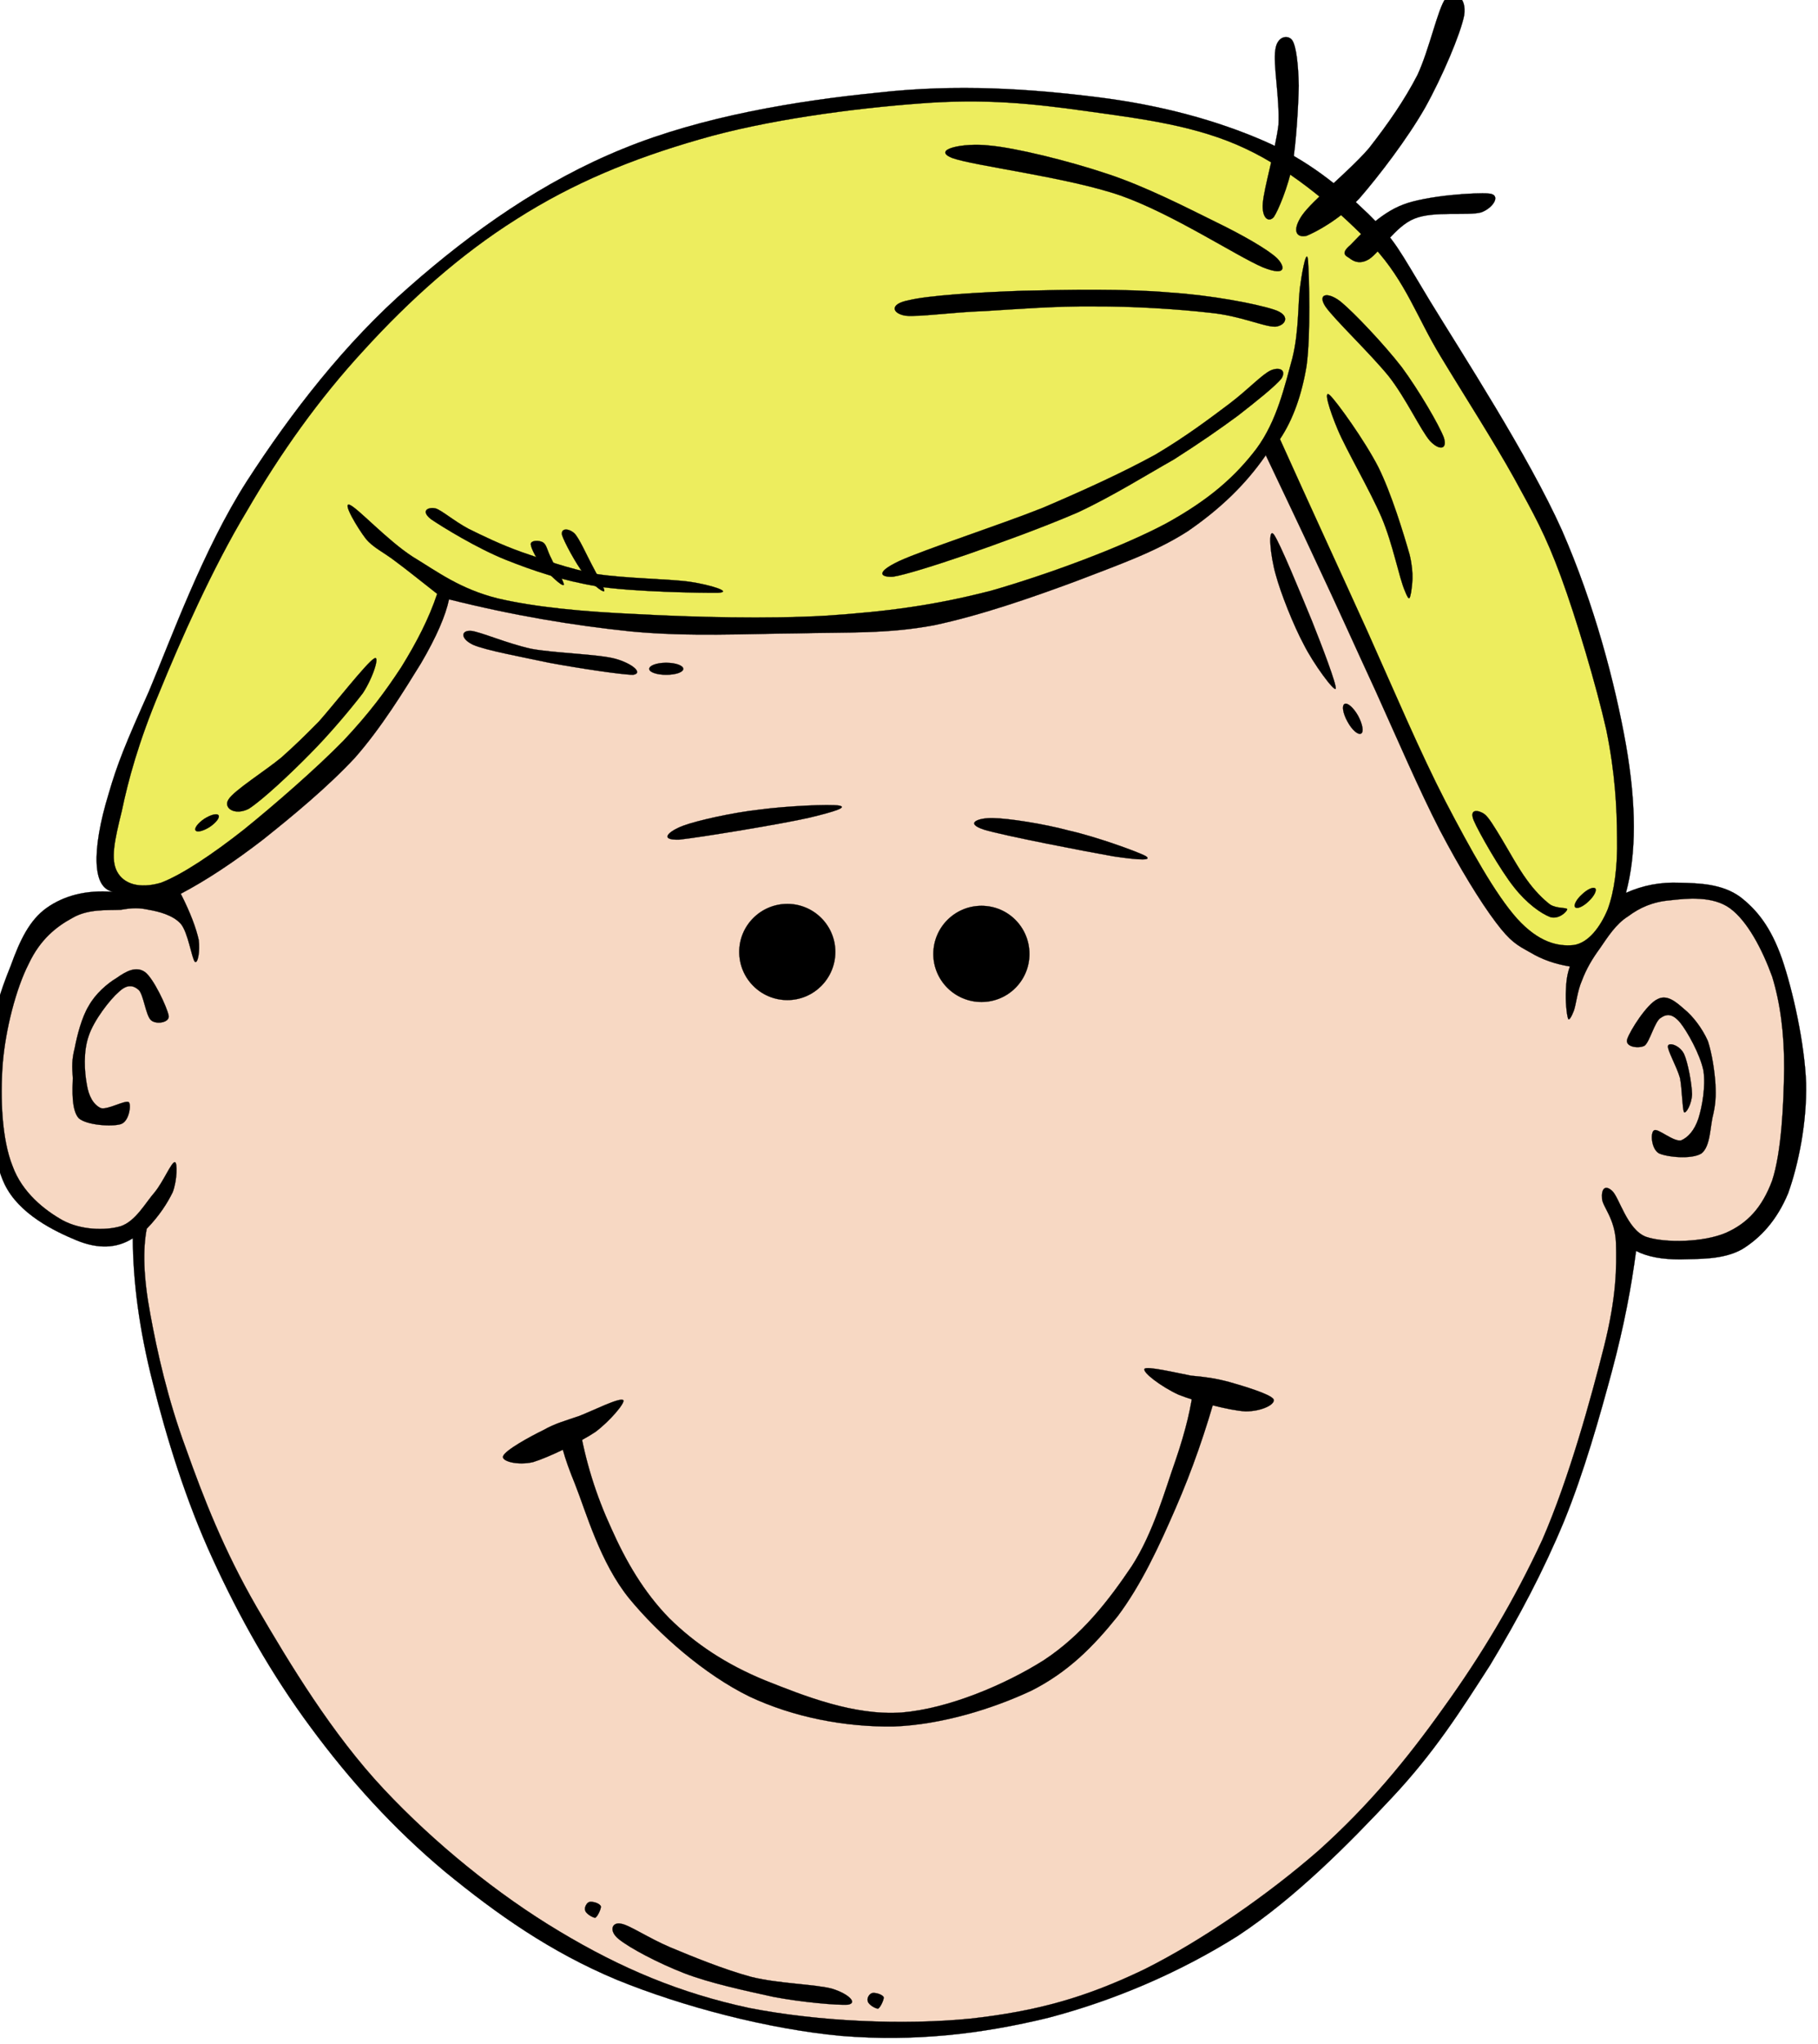 <?xml version="1.0"?><svg width="309.854" height="348.135" xmlns="http://www.w3.org/2000/svg">
 <title>Blonde Face</title>

 <g>
  <title>Layer 1</title>
  <g externalResourcesRequired="false" id="g5">
   <path fill-rule="evenodd" stroke="#000000" stroke-width="0.036" stroke-miterlimit="10" id="path7" d="m22.635,210.913c0.036,7.345 1.08,15.517 3.42,24.66c2.304,9.217 5.616,20.053 10.224,30.024c4.536,9.899 9.972,19.584 16.704,28.656c6.588,8.928 14.076,17.208 22.86,24.552c8.748,7.164 17.928,13.68 29.34,18.432c11.304,4.608 25.848,8.389 38.232,9.54c12.349,1.008 23.688,-0.288 35.136,-3.06c11.305,-2.952 22.428,-7.704 32.4,-13.968c9.828,-6.48 19.008,-15.769 26.279,-23.545c7.236,-7.703 11.701,-14.76 16.705,-22.535c4.895,-8.101 9.107,-16.057 12.635,-24.553c3.457,-8.496 6.084,-17.855 8.172,-25.596c2.088,-7.812 3.313,-14.4 4.105,-20.448l0,0c1.979,1.008 4.428,1.44 7.488,1.44c3.131,-0.108 7.307,0.107 10.584,-1.729c3.096,-1.907 5.902,-4.859 7.848,-9.54c1.764,-4.932 3.203,-12.023 3.059,-18.756c-0.252,-6.804 -2.268,-15.803 -4.104,-21.167c-1.908,-5.436 -4.283,-8.352 -7.127,-10.548c-3.061,-2.232 -6.984,-2.34 -10.26,-2.412c-3.313,-0.144 -6.338,0.432 -9.217,1.728l0,0c1.801,-6.66 1.801,-14.94 0,-25.272c-1.873,-10.512 -5.363,-23.832 -10.908,-36.504c-5.688,-12.672 -17.027,-30.096 -22.5,-39.06c-5.508,-9.108 -5.797,-10.188 -10.439,-14.76c-4.789,-4.608 -10.189,-9.144 -17.857,-12.492c-7.883,-3.42 -17.352,-6.084 -28.402,-7.452c-11.232,-1.404 -23.869,-2.304 -37.477,-0.756c-13.716,1.368 -29.88,4.032 -43.344,9.54c-13.572,5.508 -25.632,14.004 -36.468,23.544c-10.908,9.504 -20.124,21.456 -27.648,33.084c-7.416,11.556 -12.888,26.784 -16.704,35.82c-3.96,8.856 -5.4,12.384 -6.84,17.388c-1.512,4.896 -2.196,9.072 -2.052,11.952c0.144,2.808 1.008,4.356 2.736,4.788l0,0c-4.644,-0.36 -8.352,0.684 -11.268,2.736c-2.916,2.088 -4.536,5.472 -6.12,9.864c-1.764,4.356 -3.528,9.359 -3.744,15.696c-0.252,6.228 0.144,16.128 2.7,21.491c2.448,5.112 8.532,8.028 12.276,9.576c3.6,1.479 6.84,1.407 9.576,-0.358l0,0z"/>
   <path fill="#f7d8c3" fill-rule="evenodd" stroke="#000000" stroke-width="0.036" stroke-miterlimit="10" id="path9" d="m30.807,152.234c4.428,-2.34 9,-5.364 14.004,-9.216c4.932,-3.924 11.088,-9 15.696,-13.968c4.536,-5.148 8.424,-11.52 11.232,-16.056c2.664,-4.536 4.212,-8.172 4.788,-10.908l0,0c10.944,2.736 21.024,4.428 31.068,5.472c9.936,0.936 19.548,0.396 28.296,0.324c8.532,-0.216 15.3,0.108 23.22,-1.368c7.92,-1.656 16.813,-4.752 24.191,-7.488c7.201,-2.772 13.572,-4.968 19.117,-8.532c5.398,-3.708 9.791,-7.848 13.318,-12.96l0,0c2.773,5.868 5.725,11.988 8.857,18.756c3.168,6.696 6.371,13.86 9.898,21.492c3.457,7.632 7.416,16.848 10.908,23.616c3.42,6.516 6.877,12.168 9.541,15.696c2.52,3.348 3.635,3.888 5.832,5.112c2.088,1.26 4.355,2.016 6.803,2.412l0,0c-0.467,1.224 -0.646,2.592 -0.684,4.104c-0.107,1.512 0.109,4.068 0.361,4.751c0.143,0.504 0.611,-0.324 1.008,-1.368c0.395,-1.188 0.576,-3.312 1.367,-5.112c0.721,-1.908 1.691,-3.6 3.061,-5.472c1.295,-1.872 2.699,-4.14 4.787,-5.436c1.98,-1.476 4.176,-2.484 7.164,-2.736c2.844,-0.324 7.271,-0.792 10.225,1.368c2.951,2.16 5.473,6.948 7.164,11.592c1.404,4.5 2.088,9.864 2.051,15.696c-0.07,5.903 -0.432,14.22 -2.051,19.115c-1.729,4.608 -4.213,7.236 -7.848,8.856c-3.744,1.62 -10.369,1.8 -13.645,0.684c-3.24,-1.224 -4.572,-6.804 -5.797,-7.848c-1.223,-1.08 -1.836,-0.252 -1.691,1.368c0.107,1.404 2.195,3.312 2.377,7.523c0.107,4.141 0.107,9.146 -2.053,17.713c-2.16,8.567 -5.939,22.392 -10.512,32.867c-4.789,10.332 -10.404,19.692 -16.848,28.62c-6.336,8.893 -12.816,16.704 -21.24,24.265c-8.568,7.487 -19.801,15.3 -29.664,20.231c-10.008,4.824 -18.359,7.164 -29.629,8.424c-11.412,1.152 -25.991,0.504 -37.763,-1.8c-11.808,-2.52 -21.888,-6.768 -32.328,-13.032c-10.512,-6.264 -21.348,-15.048 -29.988,-24.264c-8.784,-9.36 -15.948,-21.204 -21.636,-30.96c-5.652,-9.792 -9.072,-18.612 -12.06,-27c-3.132,-8.46 -4.932,-16.596 -6.084,-22.896c-1.188,-6.337 -1.296,-11.053 -0.612,-14.58l0,0c2.196,-2.269 3.528,-4.393 4.428,-6.229c0.756,-1.979 0.828,-5.112 0.36,-5.112c-0.576,-0.035 -1.908,3.24 -3.42,5.112c-1.584,1.8 -3.24,4.932 -5.796,5.796c-2.664,0.792 -6.84,0.648 -9.9,-1.008c-3.096,-1.728 -6.912,-4.752 -8.532,-9.216c-1.836,-4.536 -2.124,-11.628 -1.692,-17.388c0.468,-5.868 2.268,-12.852 4.428,-17.064c1.98,-4.212 4.752,-6.372 7.488,-7.848c2.664,-1.548 5.868,-1.26 8.208,-1.368c2.052,-0.36 3.132,-0.36 4.788,0c1.692,0.288 4.104,0.9 5.436,2.376c1.26,1.476 1.872,5.904 2.412,6.48c0.504,0.396 0.9,-1.872 0.648,-3.744c-0.429,-1.94 -1.401,-4.604 -3.057,-7.844l0,0z"/>
   <path fill-rule="evenodd" stroke="#000000" stroke-width="0.036" stroke-miterlimit="10" id="path11" d="m12.735,178.514c0.396,-2.088 1.188,-5.22 2.376,-7.164c1.152,-2.088 3.168,-3.816 4.788,-4.788c1.584,-1.116 3.276,-2.052 4.788,-1.008c1.44,1.008 3.816,6.048 4.068,7.488c0.144,1.188 -2.268,1.512 -3.06,0.684c-0.864,-0.864 -1.224,-4.284 -2.052,-5.111c-1.008,-0.864 -2.016,-0.972 -3.42,0.36c-1.44,1.224 -4.248,4.824 -5.112,7.488c-0.936,2.664 -0.72,6.048 -0.324,8.208c0.324,2.052 1.116,3.456 2.376,4.067c1.152,0.36 4.14,-1.403 4.788,-1.008c0.432,0.36 0.108,3.276 -1.368,3.744c-1.548,0.468 -5.832,0.18 -7.164,-1.008c-1.26,-1.368 -1.08,-4.896 -1.008,-6.84c-0.144,-1.98 -0.18,-3.168 0.324,-5.112l0,0z"/>
   <path fill-rule="evenodd" stroke="#000000" stroke-width="0.036" stroke-miterlimit="10" id="path13" d="m292.383,184.741c-0.145,-2.231 -0.576,-5.22 -1.295,-7.416c-0.973,-2.195 -2.594,-4.283 -4.033,-5.435c-1.477,-1.296 -2.951,-2.556 -4.572,-1.692c-1.799,0.828 -4.68,5.363 -5.146,6.804c-0.434,1.332 1.943,1.655 2.951,1.115c0.9,-0.647 1.729,-4.176 2.771,-4.752c1.045,-0.719 2.016,-0.719 3.313,0.828c1.188,1.477 3.385,5.364 3.959,8.172c0.396,2.7 -0.215,6.12 -0.863,8.172c-0.684,2.017 -1.764,3.204 -2.951,3.708c-1.332,0.252 -3.924,-2.088 -4.572,-1.728c-0.721,0.324 -0.504,3.204 0.791,3.924c1.369,0.648 5.545,1.08 7.236,0.036c1.584,-1.188 1.477,-4.644 2.016,-6.624c0.432,-1.944 0.467,-3.095 0.395,-5.112l0,0z"/>
   <path fill-rule="evenodd" stroke="#000000" stroke-width="0.036" stroke-miterlimit="10" id="path15" d="m284.283,178.153c-0.145,0.685 1.512,3.528 2.053,5.473c0.359,1.871 0.395,5.292 0.684,5.796c0.324,0.359 1.332,-1.404 1.367,-3.061c-0.035,-1.764 -0.719,-5.436 -1.367,-6.84c-0.756,-1.511 -2.592,-2.015 -2.737,-1.368l0,0z"/>
   <path fill-rule="evenodd" stroke="#000000" stroke-width="0.036" stroke-miterlimit="10" id="path17" d="m125.991,162.134c0,4.536 3.672,8.208 8.208,8.208c4.5,0 8.172,-3.672 8.172,-8.208c0,-4.5 -3.672,-8.172 -8.172,-8.172c-4.536,0 -8.208,3.672 -8.208,8.172l0,0z"/>
   <path fill-rule="evenodd" stroke="#000000" stroke-width="0.036" stroke-miterlimit="10" id="path19" d="m159.074,162.494c0,4.5 3.672,8.172 8.209,8.172c4.535,0 8.172,-3.672 8.172,-8.172c0,-4.536 -3.637,-8.208 -8.172,-8.208c-4.537,0 -8.209,3.672 -8.209,8.208l0,0z"/>
   <path fill-rule="evenodd" stroke="#000000" stroke-width="0.036" stroke-miterlimit="10" id="path21" d="m116.451,140.642c2.304,-0.864 8.388,-2.232 12.96,-2.736c4.464,-0.612 12.06,-0.972 13.644,-0.684c1.368,0.288 -0.612,0.972 -5.112,2.052c-4.716,1.08 -18.54,3.348 -22.176,3.744c-3.636,0.108 -1.656,-1.512 0.684,-2.376l0,0z"/>
   <path fill-rule="evenodd" stroke="#000000" stroke-width="0.036" stroke-miterlimit="10" id="path23" d="m169.264,139.346c2.555,0.036 8.531,0.936 13.066,2.16c4.357,0.972 11.594,3.564 12.961,4.32c1.115,0.756 -0.9,0.72 -5.508,0.036c-4.717,-0.828 -18.541,-3.492 -22.031,-4.536c-3.457,-1.116 -1.01,-2.052 1.512,-1.98l0,0z"/>
   <path fill-rule="evenodd" stroke="#000000" stroke-width="0.036" stroke-miterlimit="10" id="path25" d="m80.631,109.826c2.124,0.936 8.388,2.088 12.96,3.06c4.608,0.864 12.348,2.052 14.328,2.052c1.764,-0.288 -0.18,-1.944 -3.06,-2.736c-2.952,-0.792 -10.224,-0.936 -14.328,-1.692c-4.212,-0.936 -8.604,-2.88 -10.26,-3.06c-1.728,-0.108 -1.836,1.332 0.36,2.376l0,0z"/>
   <path fill-rule="evenodd" stroke="#000000" stroke-width="0.036" stroke-miterlimit="10" id="path27" d="m217.432,97.874c0.828,3.096 3.023,8.64 4.787,11.916c1.621,3.24 5.184,8.064 5.436,7.524c0.182,-0.684 -2.34,-7.272 -4.066,-11.592c-1.873,-4.536 -5.473,-13.32 -6.48,-14.688c-1.046,-1.26 -0.615,3.564 0.323,6.84l0,0z"/>
   <path fill-rule="evenodd" stroke="#000000" stroke-width="0.036" stroke-miterlimit="10" id="path29" d="m110.655,113.93c0,0.576 1.296,1.008 2.88,1.008c1.62,0 2.916,-0.432 2.916,-1.008c0,-0.576 -1.296,-1.044 -2.916,-1.044c-1.584,0 -2.88,0.468 -2.88,1.044l0,0z"/>
   <path fill-rule="evenodd" stroke="#000000" stroke-width="0.036" stroke-miterlimit="10" id="path31" d="m229.168,119.906c-0.506,0.252 -0.289,1.62 0.504,3.024c0.756,1.404 1.799,2.304 2.303,2.016c0.504,-0.252 0.252,-1.62 -0.504,-3.024c-0.791,-1.404 -1.836,-2.304 -2.303,-2.016l0,0z"/>
   <path fill-rule="evenodd" stroke="#000000" stroke-width="0.036" stroke-miterlimit="10" id="path33" d="m95.643,243.926l3.06,-1.368l0,0c1.044,6.336 2.916,12.204 5.472,17.748c2.484,5.58 5.508,10.836 9.9,15.336c4.392,4.32 9.648,7.848 16.344,10.584c6.696,2.664 15.084,6.012 23.22,5.472c7.957,-0.647 17.603,-4.716 24.228,-8.892c6.588,-4.32 11.123,-10.26 15.012,-16.021c3.709,-5.724 5.688,-12.995 7.488,-18.071c1.764,-5.148 2.736,-9.36 3.061,-12.637l0,0l4.104,0.36l0,0c-1.98,7.164 -4.32,13.932 -7.164,20.448c-2.844,6.552 -5.869,13.067 -9.9,18.432c-4.104,5.112 -8.389,9.468 -14.652,12.636c-6.588,3.097 -15.408,5.832 -23.543,6.12c-8.208,0.108 -16.992,-1.548 -24.552,-5.111c-7.668,-3.744 -15.516,-10.656 -20.484,-16.704c-4.968,-6.12 -7.344,-14.725 -9.216,-19.44c-1.946,-4.753 -2.738,-7.669 -2.378,-8.892l0,0z"/>
   <path fill-rule="evenodd" stroke="#000000" stroke-width="0.036" stroke-miterlimit="10" id="path35" d="m92.583,243.602c2.088,-1.188 3.852,-1.62 6.12,-2.412c2.268,-0.864 6.948,-3.24 7.524,-2.7c0.396,0.396 -2.304,3.601 -4.788,5.437c-2.592,1.728 -8.064,4.355 -10.584,5.111c-2.628,0.612 -5.436,-0.144 -5.112,-1.008c0.36,-1.009 4.536,-3.312 6.84,-4.428l0,0z"/>
   <path fill-rule="evenodd" stroke="#000000" stroke-width="0.036" stroke-miterlimit="10" id="path37" d="m209.512,235.394c-2.449,-0.648 -4.105,-0.864 -6.518,-1.08c-2.447,-0.468 -7.631,-1.692 -7.92,-1.152c-0.395,0.576 2.881,3.061 5.797,4.393c2.881,1.151 8.676,2.7 11.412,2.844c2.771,0 5.111,-1.188 4.787,-2.052c-0.504,-0.902 -5.291,-2.305 -7.558,-2.953l0,0z"/>
   <path fill="#eded5e" fill-rule="evenodd" stroke="#000000" stroke-width="0.036" stroke-miterlimit="10" id="path39" d="m74.511,101.15c-1.404,4.212 -3.492,8.244 -6.12,12.492c-2.772,4.212 -5.4,7.776 -9.828,12.492c-4.608,4.716 -11.808,10.98 -17.028,15.192c-5.256,4.14 -10.512,7.668 -14.112,9.036c-3.708,1.08 -6.336,0.18 -7.452,-1.872c-1.152,-2.124 -0.468,-5.256 0.792,-10.368c1.08,-5.184 2.844,-11.736 6.408,-20.232c3.528,-8.64 9,-21.06 14.904,-30.852c5.724,-9.864 12.24,-19.044 19.944,-27.396c7.74,-8.496 16.38,-16.272 26.064,-22.356c9.54,-6.084 19.584,-10.224 31.104,-13.536c11.448,-3.348 26.352,-5.292 37.512,-6.12c11.053,-0.864 19.332,0 28.729,1.332c9.324,1.296 18.611,2.448 26.891,6.372c8.102,3.78 16.201,10.8 21.816,16.74c5.473,5.94 7.381,12.024 11.412,18.648c3.996,6.624 8.965,14.328 12.527,20.736c3.385,6.192 5.293,9.504 7.957,16.74c2.627,7.128 6.047,18.612 7.74,26.1c1.512,7.38 1.799,13.176 1.836,18.36c0.107,5.076 -0.469,9.144 -1.584,12.204c-1.26,3.06 -3.348,5.796 -5.869,6.12c-2.664,0.252 -5.902,-0.468 -9.576,-4.5c-3.707,-4.14 -7.955,-11.808 -12.203,-19.944c-4.283,-8.28 -8.676,-18.648 -13.32,-29.016c-4.715,-10.404 -9.684,-21.132 -14.904,-32.724l0,0c2.197,-3.276 3.709,-7.488 4.537,-12.492c0.719,-5.256 0.432,-15.408 0.252,-17.82c-0.18,-2.412 -0.936,1.224 -1.297,3.96c-0.467,2.736 -0.18,7.74 -1.367,12.528c-1.297,4.68 -2.592,10.656 -6.121,15.444c-3.6,4.716 -7.955,8.64 -15.408,12.744c-7.631,4.068 -20.158,8.676 -29.807,11.448c-9.756,2.52 -17.82,3.564 -27.937,4.248c-10.188,0.612 -23.04,0.252 -32.436,-0.252c-9.468,-0.432 -17.316,-1.188 -23.688,-2.664c-6.48,-1.62 -10.296,-4.536 -14.508,-7.092c-4.32,-2.772 -9.396,-8.316 -10.764,-8.856c-1.368,-0.54 1.44,4.104 2.736,5.76c1.224,1.512 2.988,2.268 5.004,3.816c2.052,1.512 4.392,3.42 7.164,5.58l0,0z"/>
   <path fill-rule="evenodd" stroke="#000000" stroke-width="0.036" stroke-miterlimit="10" id="path41" d="m38.943,136.178c0.936,-1.548 6.408,-4.968 9.072,-7.2c2.52,-2.268 3.672,-3.384 6.372,-6.12c2.556,-2.88 8.028,-9.864 9.324,-10.656c1.152,-0.864 -0.072,3.132 -1.872,5.868c-2.016,2.628 -5.724,7.056 -9.036,10.368c-3.276,3.348 -8.136,7.884 -10.404,9.324c-2.412,1.224 -4.392,-0.144 -3.456,-1.584l0,0z"/>
   <path fill-rule="evenodd" stroke="#000000" stroke-width="0.036" stroke-miterlimit="10" id="path43" d="m33.327,141.434c0.252,0.396 1.332,0.108 2.412,-0.576c1.08,-0.72 1.764,-1.62 1.512,-1.98c-0.252,-0.396 -1.332,-0.108 -2.412,0.576c-1.08,0.72 -1.764,1.62 -1.512,1.98l0,0z"/>
   <path fill-rule="evenodd" stroke="#000000" stroke-width="0.036" stroke-miterlimit="10" id="path45" d="m73.467,88.442c2.016,1.368 7.884,4.968 12.744,6.912c4.716,1.872 9.576,3.528 15.696,4.536c6.12,0.936 17.676,1.116 20.484,1.08c2.592,-0.144 -1.368,-1.368 -4.788,-1.872c-3.564,-0.504 -11.196,-0.576 -15.948,-1.332c-4.824,-0.9 -9.18,-2.52 -12.78,-3.744c-3.636,-1.296 -6.696,-2.808 -9.036,-3.96c-2.484,-1.332 -4.536,-3.132 -5.58,-3.456c-1.188,-0.288 -2.7,0.324 -0.792,1.836l0,0z"/>
   <path fill-rule="evenodd" stroke="#000000" stroke-width="0.036" stroke-miterlimit="10" id="path47" d="m95.787,91.106c0.324,1.116 2.412,5.004 3.744,6.66c1.188,1.548 3.132,3.168 3.456,2.916c0.144,-0.324 -1.26,-2.844 -2.124,-4.5c-0.9,-1.692 -2.16,-4.536 -2.952,-5.328c-0.936,-0.864 -2.34,-0.972 -2.124,0.252l0,0z"/>
   <path fill-rule="evenodd" stroke="#000000" stroke-width="0.036" stroke-miterlimit="10" id="path49" d="m90.459,92.69c0.036,0.72 1.08,2.7 2.16,3.996c0.972,1.116 3.096,3.204 3.456,2.952c0.252,-0.288 -1.656,-3.42 -2.124,-4.536c-0.684,-1.296 -0.756,-2.232 -1.332,-2.664c-0.648,-0.468 -2.16,-0.432 -2.16,0.252l0,0z"/>
   <path fill-rule="evenodd" stroke="#000000" stroke-width="0.036" stroke-miterlimit="10" id="path51" d="m153.243,95.57c4.319,-1.98 17.063,-6.12 24.479,-9.072c7.344,-3.132 13.68,-6.048 19.152,-9.036c5.256,-3.096 9.469,-6.3 12.779,-8.784c3.24,-2.484 5.4,-4.86 6.912,-5.58c1.477,-0.648 2.701,-0.108 1.873,1.332c-1.045,1.332 -4.357,3.96 -7.453,6.372c-3.131,2.304 -6.443,4.608 -10.908,7.452c-4.715,2.664 -10.584,6.336 -16.486,9.072c-6.121,2.628 -13.537,5.292 -18.9,7.164c-5.365,1.836 -10.549,3.456 -12.492,3.744c-1.98,0.108 -3.204,-0.648 1.044,-2.664l0,0z"/>
   <path fill-rule="evenodd" stroke="#000000" stroke-width="0.036" stroke-miterlimit="10" id="path53" d="m154.863,51.146c3.313,-0.828 11.951,-1.368 19.404,-1.62c7.523,-0.18 17.676,-0.36 25.02,0.288c7.164,0.468 14.725,1.908 17.82,2.916c2.988,0.936 2.051,2.736 0.252,2.916c-1.945,0.036 -5.939,-1.872 -11.16,-2.376c-5.293,-0.612 -13.248,-1.116 -19.691,-1.08c-6.553,-0.072 -13.178,0.468 -18.613,0.792c-5.4,0.18 -11.447,1.044 -13.572,0.792c-2.232,-0.36 -2.844,-1.98 0.54,-2.628l0,0z"/>
   <path fill-rule="evenodd" stroke="#000000" stroke-width="0.036" stroke-miterlimit="10" id="path55" d="m162.314,26.918c3.816,1.368 19.729,3.276 28.729,6.408c8.855,3.132 19.656,10.26 24.191,12.204c4.32,1.729 3.672,-0.324 2.377,-1.584c-1.439,-1.368 -5.545,-3.78 -10.369,-6.12c-4.967,-2.448 -12.096,-6.12 -18.611,-8.244c-6.553,-2.196 -15.516,-4.392 -19.943,-4.788c-4.538,-0.54 -10.045,0.684 -6.374,2.124l0,0z"/>
   <path fill-rule="evenodd" stroke="#000000" stroke-width="0.036" stroke-miterlimit="10" id="path57" d="m225.891,52.19c1.439,2.124 7.705,8.064 10.873,11.988c2.951,3.816 5.363,9.072 6.947,10.908c1.584,1.692 3.023,1.512 2.377,-0.54c-0.828,-2.196 -4.32,-8.136 -7.164,-11.988c-3.061,-3.96 -8.244,-9.396 -10.404,-11.16c-2.233,-1.764 -4.034,-1.368 -2.629,0.792l0,0z"/>
   <path fill-rule="evenodd" stroke="#000000" stroke-width="0.036" stroke-miterlimit="10" id="path59" d="m226.684,67.346c1.115,1.044 5.904,7.668 8.244,12.24c2.23,4.5 4.283,11.268 5.328,14.904c0.826,3.492 0.359,5.292 0.252,6.372c-0.217,0.936 -0.252,1.872 -1.08,-0.252c-0.973,-2.232 -2.018,-7.92 -3.961,-12.492c-2.016,-4.68 -5.977,-11.412 -7.451,-14.904c-1.477,-3.492 -2.522,-7.02 -1.332,-5.868l0,0z"/>
   <path fill-rule="evenodd" stroke="#000000" stroke-width="0.036" stroke-miterlimit="10" id="path61" d="m251.162,139.706c0.865,2.052 4.645,8.64 6.912,11.448c2.125,2.7 4.537,4.428 6.121,5.04c1.439,0.468 2.879,-0.9 2.916,-1.332c-0.145,-0.324 -1.764,-0.072 -2.916,-0.792c-1.188,-0.9 -2.701,-2.412 -3.996,-4.248c-1.439,-1.944 -3.133,-5.076 -4.248,-6.912c-1.152,-1.908 -2.268,-3.78 -2.953,-4.248c-0.898,-0.648 -2.662,-1.044 -1.836,1.044l0,0z"/>
   <path fill-rule="evenodd" stroke="#000000" stroke-width="0.036" stroke-miterlimit="10" id="path63" d="m268.479,154.538c0.324,0.324 1.332,-0.108 2.268,-1.008c0.938,-0.864 1.441,-1.872 1.152,-2.196c-0.324,-0.324 -1.332,0.108 -2.268,1.008c-0.973,0.864 -1.477,1.872 -1.152,2.196l0,0z"/>
   <path fill-rule="evenodd" stroke="#000000" stroke-width="0.036" stroke-miterlimit="10" id="path65" d="m215.234,34.586c0.217,-2.664 2.125,-9 2.664,-13.32c0.217,-4.5 -0.936,-10.368 -0.539,-12.744c0.287,-2.448 2.232,-2.664 2.916,-1.62c0.648,1.044 1.008,4.032 1.08,7.704c-0.072,3.636 -0.432,9.684 -1.08,13.572c-0.756,3.672 -2.412,7.668 -3.168,8.784c-0.865,1.008 -2.087,0.216 -1.873,-2.376l0,0z"/>
   <path fill-rule="evenodd" stroke="#000000" stroke-width="0.036" stroke-miterlimit="10" id="path67" d="m221.895,36.71c1.836,-2.664 7.957,-7.452 11.412,-11.448c3.24,-4.14 6.049,-8.172 8.281,-12.492c2.051,-4.428 3.455,-11.232 4.787,-13.032c1.26,-1.656 3.707,-0.36 3.168,2.916c-0.611,3.096 -3.707,10.404 -6.66,15.696c-3.023,5.292 -7.848,11.592 -11.16,15.408c-3.42,3.672 -7.451,5.76 -9.035,6.408c-1.801,0.396 -2.485,-0.936 -0.793,-3.456l0,0z"/>
   <path fill-rule="evenodd" stroke="#000000" stroke-width="0.036" stroke-miterlimit="10" id="path69" d="m230.139,41.75c1.584,-1.62 4.969,-5.4 9.037,-6.912c3.924,-1.512 12.311,-2.088 14.615,-1.872c2.123,0.18 0.756,2.448 -1.332,3.204c-2.305,0.648 -8.1,-0.288 -11.412,1.08c-3.24,1.296 -5.867,5.724 -7.74,6.912c-1.871,1.116 -3.023,0 -3.455,-0.288c-0.614,-0.36 -1.297,-0.792 0.287,-2.124l0,0z"/>
   <path fill-rule="evenodd" stroke="#000000" stroke-width="0.036" stroke-miterlimit="10" id="path71" d="m105.507,330.325c1.836,1.477 6.552,3.996 11.088,5.761c4.356,1.691 10.44,2.987 15.192,4.031c4.68,0.9 10.98,1.477 12.78,1.332c1.656,-0.323 -0.036,-1.872 -2.7,-2.699c-2.88,-0.792 -9.144,-0.864 -13.788,-2.017c-4.68,-1.26 -10.116,-3.492 -13.824,-5.04c-3.744,-1.584 -7.056,-3.852 -8.424,-4.032c-1.548,-0.323 -2.124,1.261 -0.324,2.664l0,0z"/>
   <path fill-rule="evenodd" stroke="#000000" stroke-width="0.036" stroke-miterlimit="10" id="path73" d="m148.671,339.47c-0.54,0.144 -0.972,0.899 -0.756,1.439c0.108,0.504 1.188,1.188 1.728,1.225c0.396,-0.145 1.044,-1.584 0.972,-1.944c-0.252,-0.541 -1.548,-0.829 -1.944,-0.72l0,0z"/>
   <path fill-rule="evenodd" stroke="#000000" stroke-width="0.036" stroke-miterlimit="10" id="path75" d="m100.467,323.953c-0.468,0.108 -0.936,0.973 -0.72,1.477c0.108,0.504 1.224,1.188 1.692,1.224c0.396,-0.144 1.044,-1.584 0.972,-1.943c-0.252,-0.613 -1.548,-0.865 -1.944,-0.758l0,0z"/>
  </g>
 </g>
</svg>